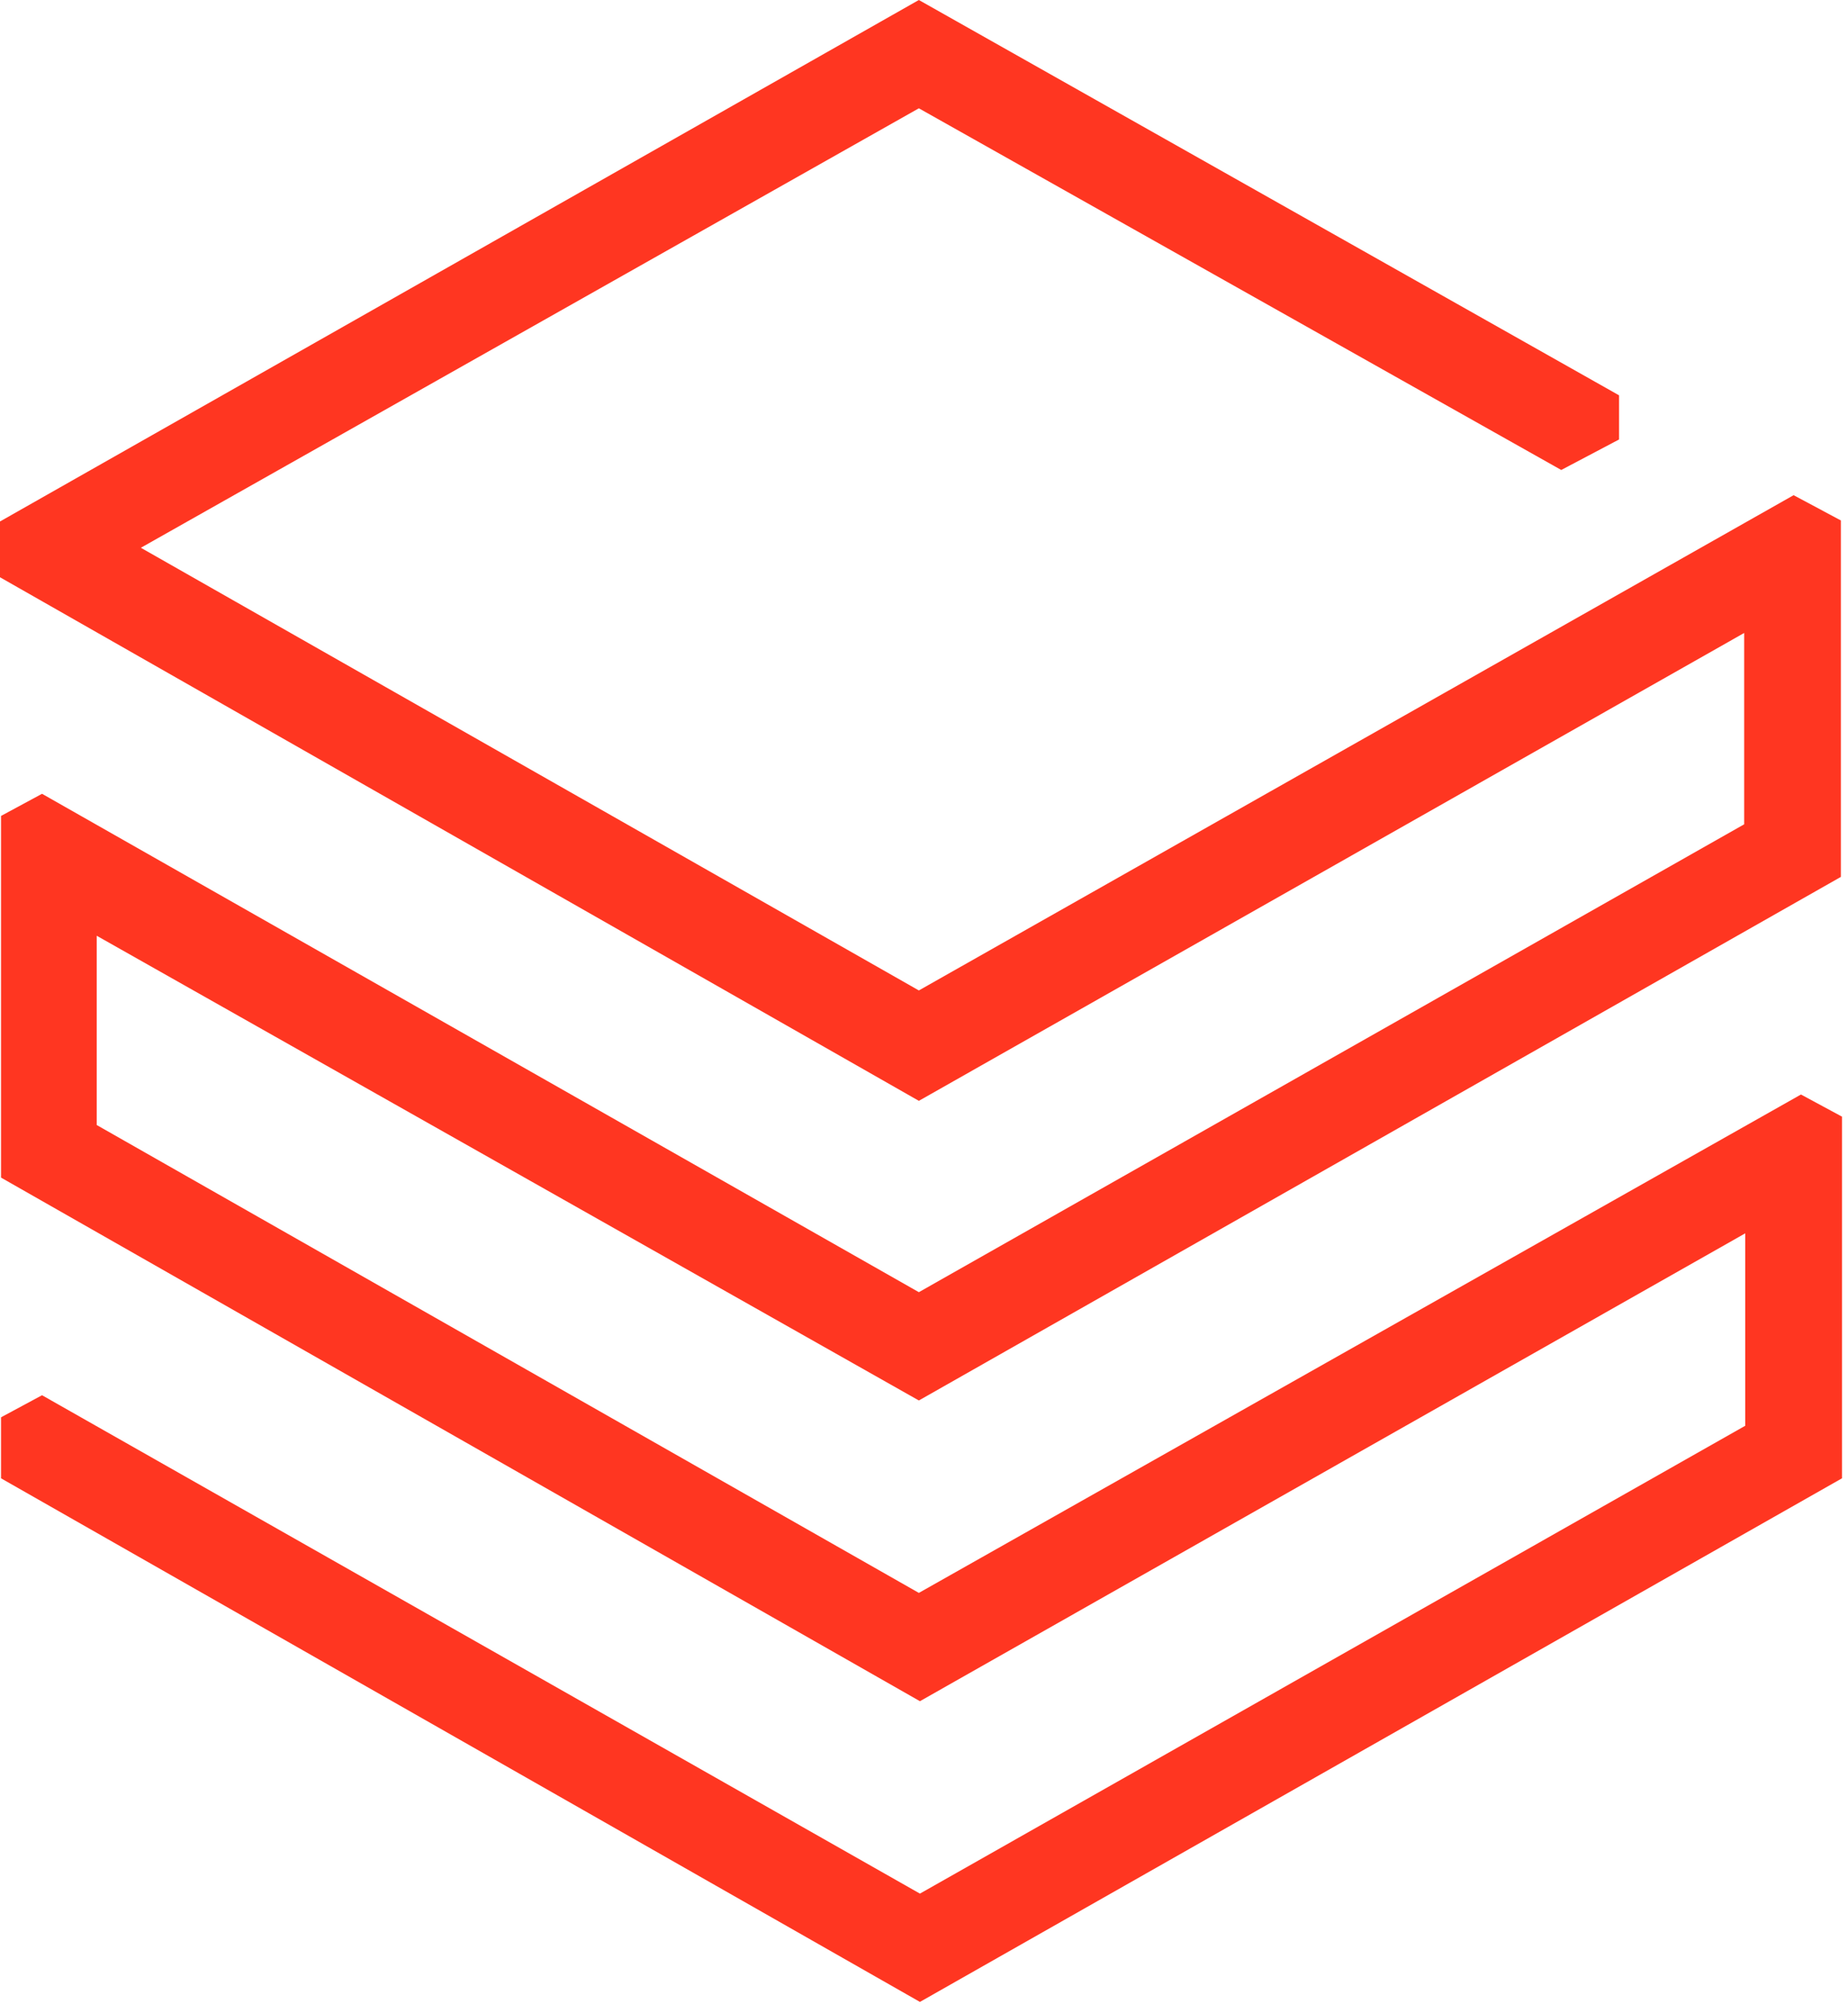 <?xml version="1.0" encoding="UTF-8" standalone="no"?><!DOCTYPE svg PUBLIC "-//W3C//DTD SVG 1.1//EN" "http://www.w3.org/Graphics/SVG/1.1/DTD/svg11.dtd"><svg width="100%" height="100%" viewBox="0 0 157 171" version="1.1" xmlns="http://www.w3.org/2000/svg" xmlns:xlink="http://www.w3.org/1999/xlink" xml:space="preserve" xmlns:serif="http://www.serif.com/" style="fill-rule:evenodd;clip-rule:evenodd;stroke-linejoin:round;stroke-miterlimit:2;"><path d="M148.179,70.025l-70.116,39.746l-74.492,-42.338l-3.483,1.88l-0,30.725l78.066,44.479l70.117,-39.746l-0,16.346l-70.117,39.746l-74.583,-42.338l-3.483,1.875l-0,5.183l78.066,44.48l78.334,-44.48l-0,-30.725l-3.484,-1.879l-74.941,42.338l-69.846,-39.746l-0,-16.079l69.846,39.479l78.333,-44.479l-0,-30.279l-4.017,-2.146l-74.316,42.071l-66.096,-37.605l66.096,-37.333l54.575,30.725l4.912,-2.592l0,-3.75l-59.487,-33.583l-78.063,44.3l0,4.738l78.063,44.479l70.116,-39.746l0,16.254Z" style="fill:#ff3621;fill-rule:nonzero;"/></svg>